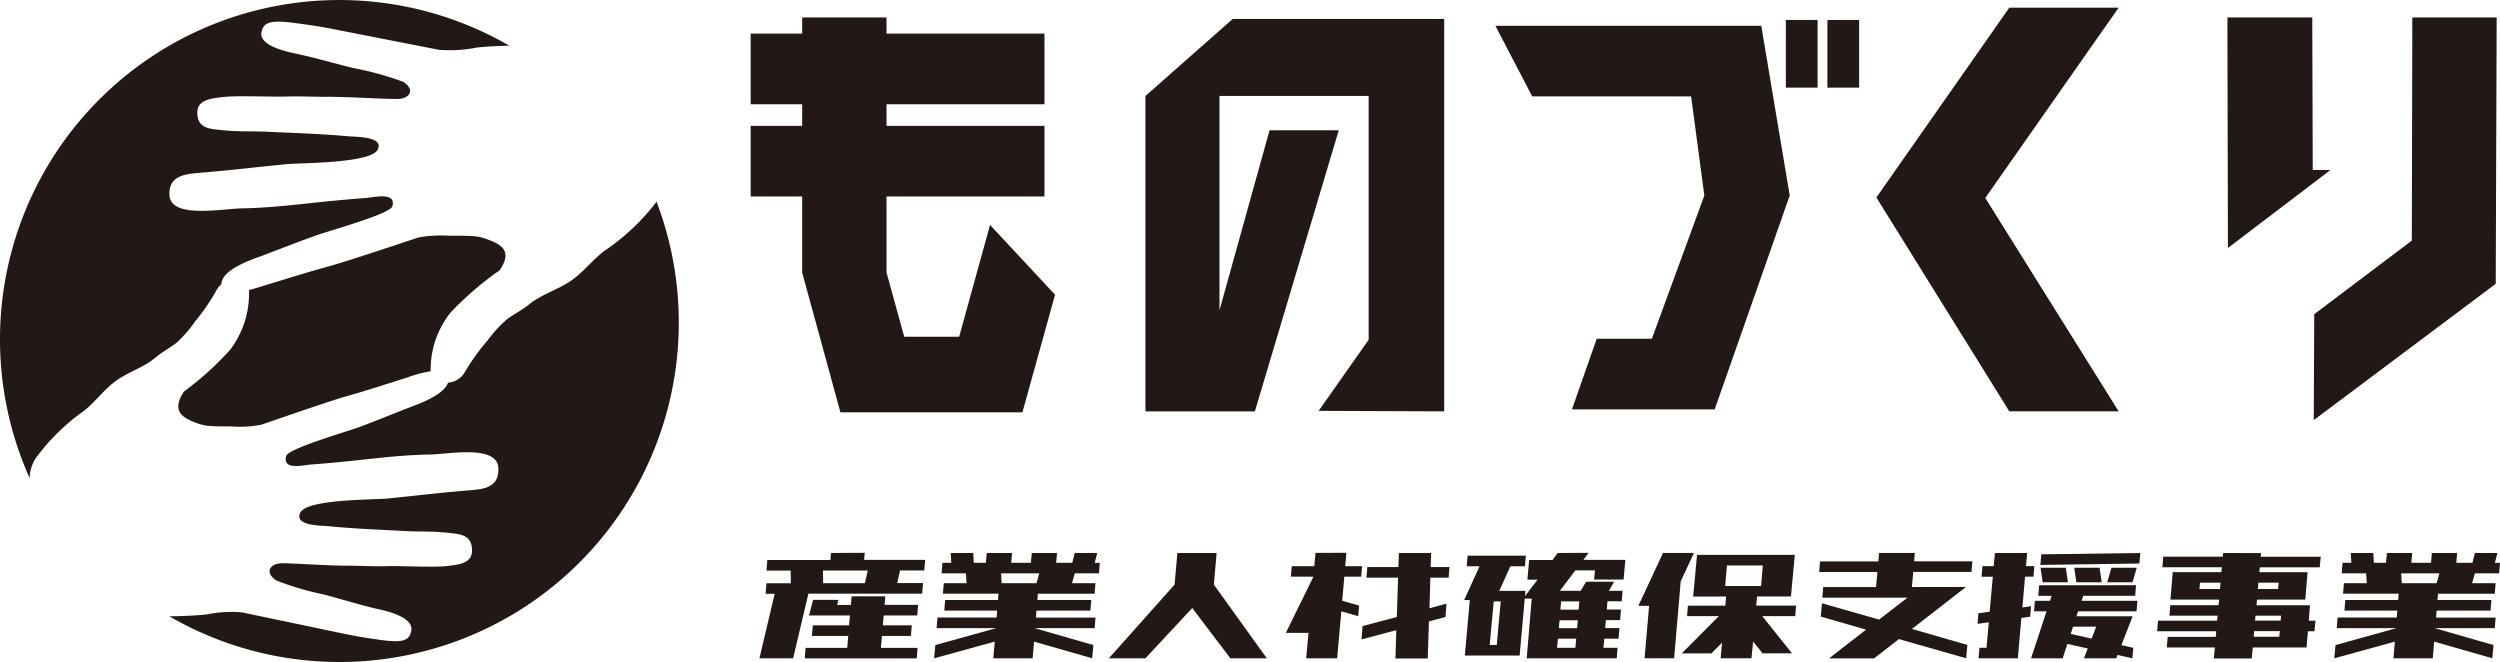 <svg height="50" viewBox="0 0 188.818 50" width="188.818" xmlns="http://www.w3.org/2000/svg"><g fill="#221815"><path d="m42.269 16.218 4.91 5.271-2.464 8.881h-13.746l-2.889-10.556v-5.744h-3.89v-5.334h3.89v-1.63h-3.89v-5.337h3.89v-1.222h6.371v1.222h11.929v5.337h-11.929v1.63h11.929v5.334h-11.929v5.744l1.336 4.849h4.15z" transform="translate(32.506 .771)"/><path d="m36.91 30.232v-23.823l6.59-5.816h15.973v29.639l-9.484-.039 3.779-5.37v-18.414h-11.268v16.191l3.783-13.6h5.226l-6.336 21.232z" transform="translate(49.603 .838)"/><path d="m53.964 29.779 1.871-5.334h4.165l3.964-10.82-1-7.483h-12l-2.781-5.334h20.08l2.149 12.817-5.667 16.154z" transform="translate(64.761 1.141)"/><path d="m134.879 1.507h2.399v5.112h-2.399z"/><path d="m138.018 1.507h2.397v5.112h-2.397z"/><path d="m70.46.239-10.041 14.339 10.041 16.151h8.259l-10.075-16.115 10.075-14.375z" transform="translate(81.298 .338)"/><path d="m71.788 17.959-.039-17.413h6.41l.036 11.524h1.334zm6.482 13 .039-8 7.368-5.559.039-16.854h6.371l-.072 20.119z" transform="translate(96.48 .771)"/><path d="m31.394 21.122-.055.649h-1.039l.094-.386h-1.91l-.306 1.182h3.091l-.068.743h-2.737l-.07.8h2.747l-.08.9h-3.14l-.07.8h8.459l.065-.8h-2.768l.077-.9h2.187l.068-.8h-2.187l.065-.743h2.534l.065-.8h-2.531l.053-.649zm-2.163-1.951h3.381l-.212.955h-3.155zm.61-1.326-.053.531h-4.76l-.065.8h1.83l.012.955h-1.842l-.068.8h.687l-1.15 4.869h2.544l1.153-4.881h8.594l.065-.8h-1.948l.212-.955h1.828l.07-.8h-4.616l.053-.531z" transform="translate(32.926 23.919)"/><path d="m35.105 19.383h2.889l-.212.745h-2.626zm5.568-1.538-.186.745h-1.217l.065-.745h-1.907l-.068.745h-1.488l.068-.745h-1.91l-.068.745h-.914l-.041-.745h-1.7l.041.745h-.666l-.065.793h1.833l.053.745h-1.719l-.07.793h4.2l-.039.475h-3.99l-.065.8h3.991l-.039.526h-4.465l-.07.8h4.468v.012l-4.56 1.266-.094 1 4.577-1.259-.106 1.259h2.971l.106-1.259 4.389 1.259.092-1-4.4-1.264v-.012h4.495l.065-.8h-4.497l.039-.526h4.073l.068-.8h-4.073l.039-.475h4.283l.065-.793h-1.773l.21-.745h1.826l.068-.793h-.386l.188-.745z" transform="translate(40.499 23.919)"/><path d="m40.845 17.846-.212 2.387-4.963 5.567h2.759l3.54-3.8 2.879 3.8h2.752l-4-5.566.21-2.387z" transform="translate(48.079 23.921)"/><path d="m49.906 17.853-.041 1.061h-2.346l-.065.8h2.387l-.092 2.971-2.59.685-.077 1.01 2.626-.7-.065 2.137h2.438l.092-2.8 1.247-.33.077-1.008-1.285.345.068-2.308h1.38l.065-.8h-1.425l.041-1.061zm-6.3-.012-.094 1.008h-1.7l-.065.793h1.7l-2.081 4.244h1.71l-.176 1.922h2.34l.316-3.552 1.276.369.063-.8-1.273-.369.162-1.816h1.271l.07-.793h-1.275l.089-1.008z" transform="translate(55.751 23.914)"/><path d="m54.181 24.316h1.382l-.068.69h-1.38zm.123-1.391h1.375l-.051.6h-1.382zm-4.973-1.425h.528l-.3 3.292h-.531zm5.088 0h1.381l-.058.627h-1.373zm-.251-3.656-.4.531h-1.76l-.133 1.485h.769l-.955 1.244.039-.4h-1.977l.839-1.857h1.1l.068-.8h-4.4l-.065.8h.967l-1.16 2.553h.424l-.374 4.191h4.138l.386-4.3h.528l-.38 4.509h6.8l.065-.793h-1.07l.068-.69h1.073l.065-.8h-1.074l.053-.6h1.073l.068-.8h-1.075l.055-.627h1.077l.065-.791h-1.036l.4-.68h-2.124l-.4.68h-1.577l1.167-1.541h1.483l-.065.692h2.228l.133-1.485h-3.174l.4-.531z" transform="translate(63.486 23.921)"/><path d="m59.389 18.788h2.711l-.13 1.551h-2.713zm4.917-.8h-7.174l-.292 3.145h2.493l-.068.69h-2.822l-.065.793h2.4l-2.8 2.812h2.242l.8-.808-.108 1.18h2.332l.121-1.273.716.9h2.226l-2.252-2.812h2.491l.065-.793h-3.011l.065-.69h2.561l.289-3.145zm-9.745-.145-1.857 3.991h.808l-.344 3.966h2.232l.5-5.819 1-2.137z" transform="translate(71.041 23.919)"/><path d="m63.038 17.845-.051.637h-4.405l-.065.8h4.4l-.106 1.138h-3.988l-.065.8h6.429l-2.149 1.657-4.307-1.232-.094 1.006 3.422.984-2.8 2.175h3.4l1.881-1.459 5.077 1.449.094-1.008-4.189-1.208 4.078-3.168h-4.078l.1-1.138h4.4l.065-.8h-4.4l.053-.637z" transform="translate(78.88 23.919)"/><path d="m70.962 23.957.174-.545h1.748l-.342.9zm-2.385-3.675-.068.8h1.008l-.118.374h-1.143l-.065.793h.943l-1.167 3.551h2.387l.357-1.088 1.539.345-.292.743h2.442l.094-.251 1.126.251.068-.793-.9-.2.849-2.185h-4.237l.118-.371h4.415l.067-.797h-4.216l.121-.374h3.926l.065-.8zm.106-1.324.159 1.1h1.91l-.162-1.1zm2.546 0 .157 1.1h1.914l-.159-1.1zm2.809 0-.318 1.1h1.91l.318-1.1zm-8.8-1.112-.094.991h-.849l-.065.8h.849l-.239 2.641-.849.118-.065.8.849-.118-.175 1.928h-.531l-.069.794h2.968l.268-3.048.661-.094.068-.793-.651.092.2-2.322h.634l.068-.8h-.637l.094-.991zm3.5.1-.068.8 7.478-.106.068-.793z" transform="translate(85.434 23.921)"/><path d="m76.879 23.747h1.936l-.039.424h-1.936zm.094-1.17h1.934l-.024.374h-1.937zm-4.189-2.491h1.551l-.041.477h-1.551zm4.415 0h1.524l-.041.477h-1.523zm-2.665-2.24-.031.277h-4.492l-.068.8h4.495l-.039.369h-3.672l-.174 2.071h3.675l-.041.424h-3.645l-.065.793h3.633l-.029.374h-4.465l-.068.8h4.468l-.041.424h-3.631l-.068.8h3.634l-.082.832h2.865l.08-.832h4.058l.106-1.22h.49l.082-.8h-.509l.092-1.167h-4.04l.041-.424h3.646l.171-2.071h-3.645l.039-.369h4.524l.077-.8h-4.537l.029-.277z" transform="translate(93.374 23.921)"/><path d="m80.148 19.383h2.891l-.215.745h-2.624zm5.57-1.538-.188.745h-1.218l.065-.745h-1.91l-.065.745h-1.487l.07-.745h-1.91l-.075.745h-.914l-.041-.745h-1.7l.041.745h-.663l-.065.793h1.842l.053.745h-1.726l-.068.793h4.2l-.036.475h-3.993l-.065.8h3.991l-.039.526h-4.47l-.065.8h4.468v.012l-4.56 1.266-.094 1 4.574-1.259-.106 1.259h2.971l.106-1.259 4.389 1.259.092-1-4.4-1.264v-.012h4.495l.065-.8h-4.496l.039-.526h4.075l.065-.8h-4.075l.041-.475h4.285l.065-.793h-1.775l.212-.745h1.828l.068-.793h-.386l.188-.745z" transform="translate(101.204 23.919)"/><path d="m2.7 34.606a15.9 15.9 0 0 1 3.673-3.6c.9-.726 1.529-1.647 2.457-2.293s2.064-.981 2.942-1.729c.49-.417 1.063-.707 1.567-1.1a9.693 9.693 0 0 0 1.4-1.611 15.558 15.558 0 0 0 1.64-2.4 1.427 1.427 0 0 1 .345-.408c0-.755 1.073-1.425 2.684-2.009 1.5-.545 2.508-.972 4.382-1.645 1.109-.4 5.684-1.652 5.843-2.226.311-1.114-1.358-.68-2-.632-4.075.3-6.3.723-9.371.786-1.541.031-5.382.793-5.464-1.008-.068-1.449 1.162-1.584 2.194-1.671 2.99-.253 3.636-.362 6.617-.658 1.01-.1 6.359-.053 6.911-1.088.535-1.008-1.642-.972-2.187-1.02-2.18-.193-3.95-.239-6.154-.345-1.095-.053-2.1.022-3.617-.14-.825-.087-1.686-.169-1.659-1.353.024-.967 1.172-1.035 2.052-1.138s3.673 0 4.451-.022c1.4-.041 2.042.019 3.439.017 1.449 0 3.617.145 5.062.164 1.051.017 1.488-.7.543-1.3a23.559 23.559 0 0 0 -3.8-1.044c-1.4-.347-2.87-.779-4.283-1.078-.516-.109-2.862-.564-2.614-1.647.169-.738.661-.919 2.587-.661 1.792.241 2.076.3 4.28.735s6.533 1.278 6.535 1.28a10.354 10.354 0 0 0 2.845-.169c.675-.072 1.536-.123 2.467-.142a25.628 25.628 0 0 0 -36.232 32.649 2.9 2.9 0 0 1 .465-1.49"/><path d="m42.093 6.836c-.027.043-.046.087-.075.128a16.529 16.529 0 0 1 -3.873 3.617c-.943.726-1.611 1.652-2.59 2.3s-2.17.989-3.094 1.741c-.516.422-1.121.711-1.652 1.107a9.867 9.867 0 0 0 -1.478 1.616 16.009 16.009 0 0 0 -1.731 2.416 1.6 1.6 0 0 1 -1.249.764c-.222.639-1.17 1.208-2.5 1.712-1.432.538-2.385.96-4.165 1.625-1.056.393-5.4 1.63-5.556 2.2-.292 1.109 1.295.685 1.907.639 3.875-.285 5.995-.7 8.917-.75 1.466-.024 5.119-.772 5.2 1.03.068 1.449-1.1 1.579-2.083 1.661-2.845.241-3.463.347-6.3.632-.962.1-6.053.029-6.574 1.059-.509 1.008 1.565.979 2.083 1.027 2.076.2 3.762.256 5.857.371 1.042.058 1.994-.012 3.444.157.786.089 1.606.174 1.584 1.358-.022.967-1.112 1.03-1.951 1.131s-3.5-.017-4.237 0c-1.329.036-1.944-.027-3.272-.031-1.379 0-3.444-.157-4.818-.186-1-.017-1.413.694-.511 1.3a21.986 21.986 0 0 0 3.624 1.068c1.334.352 2.735.793 4.08 1.1.492.109 2.725.574 2.493 1.654-.159.738-.627.916-2.462.651-1.7-.246-1.975-.309-4.075-.752s-6.221-1.3-6.224-1.307a9.381 9.381 0 0 0 -2.712.156c-.748.08-1.741.128-2.8.137a25.633 25.633 0 0 0 36.793-31.331" transform="translate(7.486 8.379)"/><path d="m29.847 10.267c.9-1.309.338-1.874-.774-2.286-.8-.3-.979-.338-2.983-.328a9.571 9.571 0 0 0 -2.39.135s-5.426 1.823-6.8 2.19-4 1.186-4.859 1.447c-.439.135-.805.251-1.119.335a7.04 7.04 0 0 1 -1.411 4.488 23.186 23.186 0 0 1 -3.509 3.176c-.846 1.307-.316 1.871.743 2.288.767.3.936.342 2.841.342a8.694 8.694 0 0 0 2.276-.13s5.158-1.8 6.463-2.161 3.8-1.167 4.618-1.428a9.314 9.314 0 0 1 1.7-.449 6.91 6.91 0 0 1 1.5-4.43 24.341 24.341 0 0 1 3.7-3.19" transform="translate(7.884 10.153)"/></g></svg>